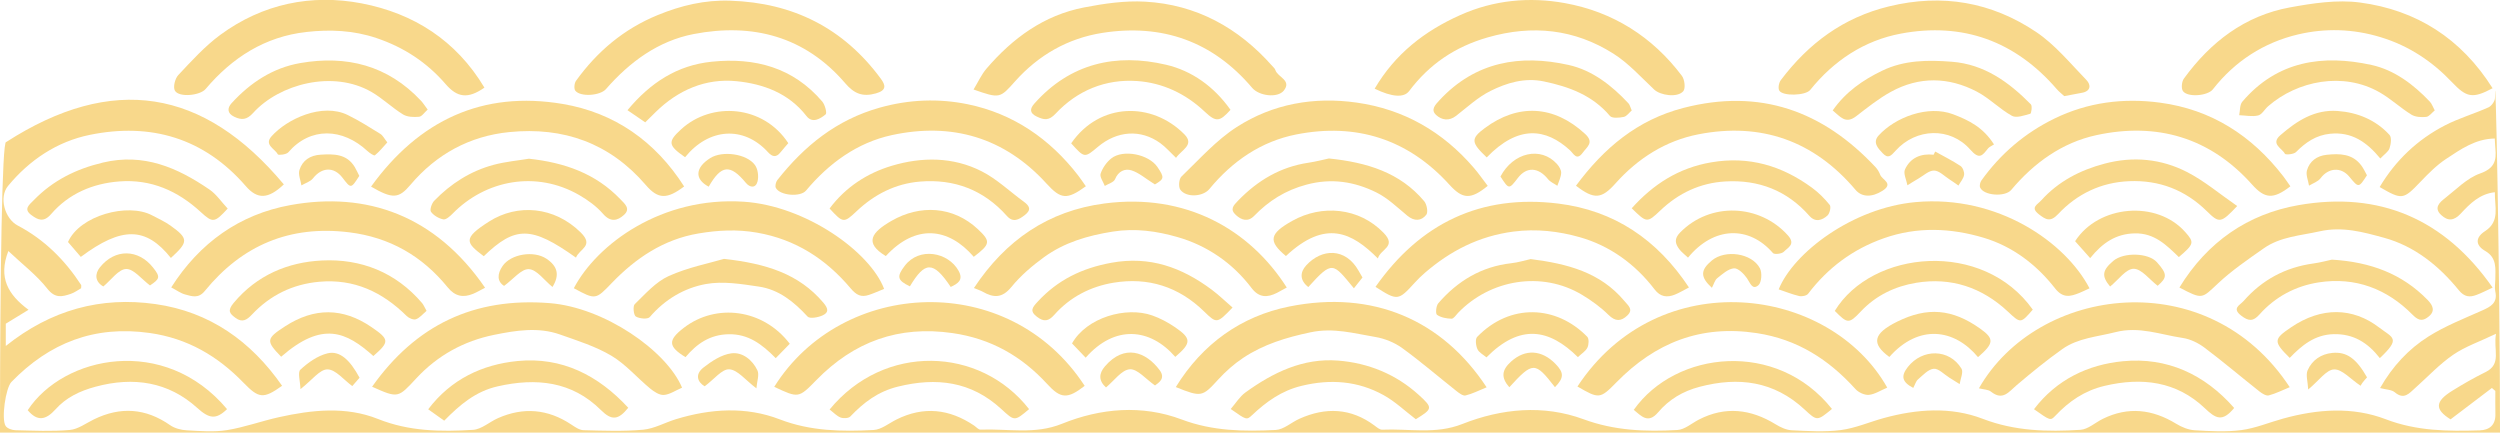   <svg xmlns="http://www.w3.org/2000/svg" x="0px" y="0px" width="100%" viewBox="0 0 200 34.61" style="vertical-align: middle; max-width: 100%;">
   <g>
    <path fill-rule="evenodd" fill="rgb(248,216,139)" d="M0.491,11.366C0.491,11.366,0.574,10.6,0.491,11.366    c8.5-5.47,15.795-4.293,22.215,3.386c-1.253,1.192-2.118,1.205-3.038,0.142c-3.345-3.86-7.61-5.101-12.487-4.104    c-2.607,0.533-4.817,2.002-6.538,4.085c-0.746,0.903-0.269,2.621,0.778,3.17c2.12,1.112,3.764,2.75,5.065,4.744    c0.032,0.048,0.004,0.135,0.004,0.27c-0.253,0.141-0.523,0.349-0.83,0.451c-0.685,0.229-1.246,0.382-1.868-0.408    c-0.858-1.091-2.001-1.959-3.125-3.02c-0.825,2.142-0.011,3.497,1.615,4.702c-0.697,0.426-1.224,0.747-1.819,1.112v1.782    c3.627-2.896,7.613-3.971,11.976-3.351c4.34,0.618,7.646,2.97,10.129,6.537c-1.495,1.065-1.858,1.02-3.087-0.245    c-2.066-2.13-4.466-3.546-7.496-3.978c-4.427-0.629-8.029,0.786-11.071,3.916c-0.463,0.477-0.822,2.971-0.463,3.521    c0.133,0.202,0.512,0.334,0.782,0.341c1.451,0.034,2.912,0.107,4.352-0.021c0.663-0.06,1.293-0.537,1.927-0.846    c2.126-1.04,4.142-0.902,6.097,0.462c0.366,0.256,0.88,0.388,1.335,0.413c1.068,0.059,2.164,0.151,3.209-0.015    c1.401-0.226,2.756-0.724,4.146-1.033c2.654-0.59,5.371-0.886,7.938,0.139c2.497,0.998,5.035,1.031,7.605,0.871    c0.684-0.043,1.323-0.64,2.001-0.938c2.04-0.901,3.991-0.727,5.854,0.509c0.302,0.2,0.654,0.449,0.988,0.457    c1.589,0.041,3.188,0.104,4.767-0.039c0.891-0.082,1.741-0.572,2.62-0.84c2.769-0.845,5.597-1.032,8.305,0.011    c2.471,0.952,4.976,0.986,7.514,0.852c0.622-0.034,1.221-0.536,1.824-0.837c2.171-1.085,4.237-0.854,6.218,0.486    c0.168,0.114,0.342,0.329,0.507,0.322c2.172-0.09,4.332,0.417,6.52-0.469c3.095-1.253,6.404-1.538,9.579-0.341    c2.48,0.934,4.979,0.964,7.515,0.837c0.645-0.032,1.254-0.606,1.896-0.894c2.098-0.944,4.111-0.869,6.007,0.537    c0.189,0.141,0.419,0.345,0.621,0.335c2.136-0.1,4.254,0.397,6.411-0.456c3.132-1.238,6.479-1.564,9.697-0.378    c2.477,0.913,4.967,1.005,7.506,0.859c0.584-0.034,1.143-0.534,1.709-0.828c2.124-1.097,4.156-0.848,6.148,0.371    c0.385,0.236,0.847,0.458,1.283,0.479c1.31,0.063,2.643,0.151,3.935-0.016c1.167-0.153,2.286-0.646,3.434-0.961    c2.646-0.724,5.354-0.924,7.919,0.06c2.568,0.985,5.167,1.05,7.809,0.881c0.616-0.038,1.195-0.585,1.801-0.881    c2.027-0.997,3.963-0.765,5.861,0.393c0.442,0.271,0.98,0.493,1.488,0.523c1.24,0.074,2.505,0.148,3.728-0.013    c1.135-0.15,2.228-0.615,3.344-0.922c2.742-0.755,5.536-0.971,8.215,0.055c2.463,0.945,4.963,0.969,7.506,0.888    c0.798-0.025,1.281-0.437,1.26-1.306c-0.016-0.615-0.004-1.231-0.004-1.847c-0.092-0.079-0.185-0.158-0.276-0.238    c-1.097,0.833-2.195,1.666-3.307,2.51c-1.271-0.79-1.261-1.424,0.136-2.288c0.865-0.536,1.751-1.045,2.663-1.494    c1.321-0.65,0.602-1.774,0.838-3.064c-1.313,0.628-2.467,1.018-3.432,1.682c-1.099,0.757-2.028,1.759-3.033,2.654    c-0.476,0.423-0.889,0.973-1.633,0.345c-0.257-0.216-0.7-0.211-1.178-0.339c1-1.75,2.284-3.122,3.865-4.12    c1.332-0.842,2.829-1.43,4.278-2.075c0.704-0.313,1.283-0.611,1.072-1.545c-0.065-0.294,0.002-0.619,0.004-0.929    c0.004-0.861,0.157-1.744-0.813-2.302c-0.807-0.464-0.778-1.085-0.011-1.58c1.23-0.794,0.759-1.963,0.788-3.116    c-1.229,0.135-2.002,0.929-2.719,1.7c-0.561,0.603-1.037,0.622-1.572,0.128c-0.618-0.57-0.14-1.008,0.297-1.347    c0.909-0.708,1.77-1.613,2.813-1.98c1.145-0.403,1.321-1.027,1.222-2.007c-0.023-0.236-0.028-0.475-0.048-0.79    c-1.549,0.021-2.725,0.863-3.893,1.632c-0.756,0.499-1.414,1.165-2.046,1.825c-1.376,1.438-1.467,1.472-3.27,0.425    c1.279-2.141,3.021-3.795,5.219-4.931c1.112-0.575,2.338-0.928,3.484-1.443c0.244-0.11,0.521-0.493,0.522-0.751    C199.62,3.761,200,21.92,200,34.61H0C0,21.886,0.169,11.212,0.491,11.366">
    </path>
    <path fill-rule="evenodd" fill="rgb(248,216,139)" d="M29.684,14.929c3.845-5.32,8.934-7.691,15.331-6.613    c4.149,0.699,7.42,2.998,9.716,6.601c-1.367,1.033-2.083,1.031-3.061-0.108c-2.891-3.365-6.58-4.672-10.916-4.243    c-3.194,0.316-5.854,1.782-7.912,4.213C31.903,15.889,31.42,15.939,29.684,14.929">
    </path>
    <path fill-rule="evenodd" fill="rgb(248,216,139)" d="M183.23,14.904c-1.373,1.067-2.051,0.995-3.066-0.143    c-3.364-3.768-7.613-4.995-12.447-3.951c-2.743,0.593-5,2.214-6.819,4.384c-0.487,0.58-2.196,0.466-2.487-0.192    c-0.064-0.149-0.002-0.422,0.103-0.567c1.53-2.137,3.483-3.799,5.841-4.95c2.669-1.302,5.513-1.665,8.438-1.274    c4.125,0.549,7.354,2.639,9.872,5.897C182.846,14.345,183.011,14.596,183.23,14.904">
    </path>
    <path fill-rule="evenodd" fill="rgb(248,216,139)" d="M126.078,14.858c2.243-3.028,4.921-5.273,8.598-6.225    c6.118-1.581,11.147,0.232,15.365,4.736c0.162,0.173,0.292,0.393,0.376,0.615c0.153,0.406,1.104,0.692,0.179,1.28    c-0.84,0.533-1.65,0.521-2.153-0.075c-3.323-3.929-7.557-5.422-12.57-4.444c-2.622,0.511-4.838,1.918-6.632,3.926    C128.125,15.921,127.536,15.981,126.078,14.858">
    </path>
    <path fill-rule="evenodd" fill="rgb(248,216,139)" d="M109.972,7.095c1.643-2.792,3.988-4.609,6.837-5.885    c2.708-1.214,5.553-1.474,8.387-0.96c3.83,0.694,6.995,2.681,9.357,5.819c0.221,0.292,0.302,1.009,0.108,1.229    c-0.476,0.542-1.836,0.329-2.327-0.133c-1.058-0.996-2.056-2.113-3.269-2.878c-3.111-1.963-6.468-2.321-10.041-1.297    c-2.611,0.748-4.675,2.145-6.289,4.291C112.311,7.844,111.349,7.764,109.972,7.095">
    </path>
    <path fill-rule="evenodd" fill="rgb(248,216,139)" d="M58.429,0.056c4.997,0.164,9.048,2.178,12.035,6.239    c0.383,0.521,0.485,0.928-0.39,1.176c-1.068,0.301-1.742,0.023-2.456-0.811c-3.223-3.757-7.42-4.843-12.121-3.937    c-2.835,0.548-5.124,2.228-7.021,4.405c-0.463,0.53-2.034,0.645-2.449,0.13c-0.125-0.156-0.083-0.602,0.053-0.792    c1.693-2.35,3.819-4.147,6.535-5.26C54.486,0.439,56.387-0.017,58.429,0.056">
    </path>
    <path fill-rule="evenodd" fill="rgb(248,216,139)" d="M86.869,14.901c-1.517,1.101-1.999,1.046-3.15-0.217    c-3.365-3.695-7.578-4.912-12.365-3.877c-2.772,0.599-5.04,2.249-6.874,4.441c-0.449,0.536-2.087,0.402-2.412-0.215    c-0.08-0.152,0-0.477,0.122-0.631c2.155-2.729,4.726-4.816,8.176-5.787c2.369-0.668,4.747-0.75,7.063-0.273    c3.613,0.744,6.549,2.752,8.818,5.688C86.448,14.289,86.63,14.564,86.869,14.901">
    </path>
    <path fill-rule="evenodd" fill="rgb(248,216,139)" d="M119.019,14.87c-1.355,1.103-2.001,1.079-3.06-0.088    c-3.32-3.662-7.465-4.966-12.247-4.028c-2.817,0.553-5.122,2.136-6.959,4.366c-0.52,0.632-1.86,0.703-2.327,0.057    c-0.163-0.225-0.111-0.86,0.089-1.052c1.432-1.376,2.783-2.909,4.432-3.967c2.888-1.854,6.17-2.436,9.588-1.95    c3.786,0.537,6.895,2.334,9.377,5.226C118.288,13.87,118.617,14.346,119.019,14.87">
    </path>
    <path fill-rule="evenodd" fill="rgb(248,216,139)" d="M77.885,7.16c0.359-0.588,0.625-1.193,1.038-1.674    c2.088-2.437,4.598-4.271,7.799-4.89c1.604-0.311,3.271-0.555,4.889-0.463c4.099,0.231,7.462,2.085,10.171,5.147    c0.089,0.101,0.208,0.199,0.244,0.318c0.176,0.579,1.34,0.819,0.678,1.649c-0.491,0.615-1.975,0.438-2.532-0.219    c-3.164-3.737-7.218-5.144-11.984-4.397c-2.753,0.432-5.109,1.775-6.979,3.873C79.995,7.868,79.983,7.899,77.885,7.16">
    </path>
    <path fill-rule="evenodd" fill="rgb(248,216,139)" d="M38.754,7.011c-1.332,0.926-2.174,0.793-3.104-0.283    c-1.496-1.733-3.338-2.944-5.533-3.683c-1.85-0.623-3.718-0.698-5.601-0.487c-3.318,0.37-5.939,2.048-8.065,4.561    c-0.449,0.53-2.135,0.699-2.459,0.133c-0.162-0.284,0.01-0.969,0.271-1.247c1.064-1.129,2.122-2.306,3.364-3.218    c3.379-2.481,7.279-3.292,11.321-2.514C33.077,1.069,36.491,3.224,38.754,7.011">
    </path>
    <path fill-rule="evenodd" fill="rgb(248,216,139)" d="M199.407,7.058c-1.613,0.871-2.104,0.719-3.239-0.474    c-1.588-1.669-3.431-2.91-5.706-3.606c-2.23-0.682-4.452-0.734-6.617-0.224c-2.73,0.644-5.053,2.135-6.815,4.392    c-0.412,0.527-2.008,0.663-2.391,0.146c-0.157-0.21-0.103-0.765,0.072-1.004c2.13-2.925,4.871-5.033,8.48-5.695    c1.838-0.336,3.785-0.633,5.608-0.391C193.312,0.801,196.895,3.07,199.407,7.058">
    </path>
    <path fill-rule="evenodd" fill="rgb(248,216,139)" d="M165.142,7.689c-0.159-0.147-0.408-0.337-0.609-0.569    c-3.315-3.833-7.504-5.36-12.456-4.433c-2.941,0.55-5.368,2.158-7.263,4.511c-0.368,0.457-2.216,0.517-2.476,0.04    c-0.108-0.201-0.024-0.628,0.131-0.833c2.218-2.933,4.985-5.002,8.651-5.894c4.268-1.039,8.204-0.346,11.775,2.05    c1.516,1.018,2.725,2.505,4.015,3.836c0.383,0.395,0.366,0.906-0.375,1.031C166.127,7.497,165.722,7.58,165.142,7.689">
    </path>
    <path fill-rule="evenodd" fill="rgb(248,216,139)" d="M38.805,23.018c-0.358,0.184-0.646,0.358-0.952,0.485    c-0.8,0.33-1.447,0.211-2.039-0.516c-2.036-2.505-4.632-4.003-7.883-4.403c-4.75-0.585-8.567,1.037-11.552,4.699    c-0.509,0.624-1.031,0.418-1.573,0.273c-0.344-0.092-0.651-0.323-1.109-0.563c2.272-3.573,5.477-5.847,9.525-6.584    C29.33,15.295,34.834,17.236,38.805,23.018">
    </path>
    <path fill-rule="evenodd" fill="rgb(248,216,139)" d="M135.117,22.997c-0.468,0.241-0.786,0.437-1.128,0.573    c-0.629,0.25-1.162,0.186-1.622-0.417c-1.548-2.03-3.589-3.501-5.996-4.18c-1.672-0.472-3.442-0.688-5.292-0.447    c-2.777,0.363-5.05,1.542-7.106,3.314c-0.277,0.24-0.542,0.5-0.79,0.772c-1.319,1.454-1.388,1.464-3.143,0.336    c3.578-5.094,8.428-7.423,14.61-6.664C129.146,16.836,132.586,19.171,135.117,22.997">
    </path>
    <path fill-rule="evenodd" fill="rgb(248,216,139)" d="M167.161,23.066c-0.313,0.144-0.556,0.266-0.805,0.367    c-0.726,0.292-1.317,0.448-1.956-0.369c-1.484-1.902-3.403-3.357-5.714-4.046c-2.624-0.783-5.313-0.9-7.985,0.044    c-2.479,0.876-4.471,2.36-6.054,4.442c-0.119,0.156-0.493,0.229-0.711,0.18c-0.557-0.13-1.093-0.35-1.641-0.534    c1.188-2.943,5.926-6.527,10.954-6.981C159.851,15.571,165.266,19.415,167.161,23.066">
    </path>
    <path fill-rule="evenodd" fill="rgb(248,216,139)" d="M77.914,23.042c2.54-3.836,5.955-6.176,10.445-6.764    c6.501-0.852,11.612,2.067,14.583,6.724c-0.261,0.143-0.517,0.29-0.778,0.423c-0.776,0.394-1.44,0.406-2.041-0.384    c-1.521-2.007-3.561-3.4-5.931-4.078c-1.639-0.468-3.355-0.724-5.174-0.435c-2.015,0.321-3.868,0.866-5.495,2.046    c-0.951,0.69-1.873,1.48-2.612,2.385c-0.733,0.899-1.419,0.88-2.29,0.381C78.447,23.242,78.251,23.182,77.914,23.042">
    </path>
    <path fill-rule="evenodd" fill="rgb(248,216,139)" d="M70.729,23.11c-0.402,0.162-0.801,0.346-1.214,0.483    c-0.62,0.206-1.002,0.023-1.468-0.53c-1.964-2.331-4.387-3.91-7.479-4.451c-1.598-0.279-3.125-0.199-4.686,0.064    c-2.804,0.474-5.023,1.974-6.945,3.97c-1.281,1.33-1.286,1.359-3.032,0.411c1.877-3.559,7.048-7.346,13.583-6.921    C64.463,16.461,69.606,20.144,70.729,23.11">
    </path>
    <path fill-rule="evenodd" fill="rgb(248,216,139)" d="M174.353,23.002c2.239-3.662,5.487-5.883,9.529-6.591    c6.456-1.131,11.688,1.092,15.527,6.598c-0.466,0.214-0.871,0.429-1.296,0.587c-0.545,0.202-0.966,0.166-1.413-0.384    c-1.588-1.955-3.55-3.528-5.982-4.192c-1.636-0.447-3.314-0.925-5.146-0.514c-1.535,0.345-3.133,0.423-4.463,1.355    c-1.267,0.888-2.56,1.771-3.682,2.824C176.135,23.898,176.211,23.979,174.353,23.002">
    </path>
    <path fill-rule="evenodd" fill="rgb(248,216,139)" d="M61.939,30.946c5.417-8.662,18.781-9.373,24.835-0.077    c-1.371,1.066-1.913,1.039-3.002-0.15c-2.048-2.233-4.502-3.627-7.562-4.071c-4.324-0.625-7.895,0.683-10.902,3.759    C63.886,31.863,63.88,31.857,61.939,30.946">
    </path>
    <path fill-rule="evenodd" fill="rgb(248,216,139)" d="M54.565,31.014c-0.535,0.229-0.989,0.552-1.462,0.582    c-0.357,0.023-0.789-0.267-1.101-0.523c-1.041-0.86-1.944-1.931-3.085-2.611c-1.26-0.749-2.707-1.202-4.103-1.697    c-1.748-0.622-3.528-0.334-5.282,0.022c-2.433,0.494-4.526,1.651-6.215,3.467c-1.48,1.591-1.45,1.622-3.55,0.684    C33.264,26,37.925,23.771,43.97,24.25C48.344,24.595,53.331,28.059,54.565,31.014">
    </path>
    <path fill-rule="evenodd" fill="rgb(248,216,139)" d="M118.93,30.984c-0.614,0.25-1.133,0.52-1.686,0.653    c-0.204,0.05-0.516-0.187-0.729-0.356c-1.449-1.145-2.85-2.357-4.343-3.438c-0.612-0.444-1.396-0.76-2.144-0.885    c-1.704-0.285-3.345-0.764-5.185-0.374c-1.942,0.41-3.756,0.961-5.39,2.047c-0.724,0.482-1.397,1.077-1.985,1.72    c-1.28,1.398-1.342,1.444-3.404,0.615c2.137-3.473,5.243-5.673,9.073-6.444C109.843,23.172,115.395,25.606,118.93,30.984">
    </path>
    <path fill-rule="evenodd" fill="rgb(248,216,139)" d="M158.314,31.064c4.696-8.22,18.338-10.039,24.864-0.09    c-0.563,0.231-1.102,0.506-1.673,0.658c-0.206,0.055-0.528-0.142-0.733-0.304c-1.474-1.164-2.905-2.382-4.405-3.511    c-0.502-0.377-1.141-0.693-1.753-0.782c-1.775-0.259-3.476-0.951-5.379-0.463c-1.453,0.372-2.99,0.463-4.247,1.353    c-1.264,0.896-2.468,1.882-3.65,2.883c-0.628,0.531-1.11,1.283-2.063,0.522C159.061,31.158,158.704,31.165,158.314,31.064">
    </path>
    <path fill-rule="evenodd" fill="rgb(248,216,139)" d="M150.979,31.009c-0.54,0.228-0.993,0.535-1.471,0.58    c-0.347,0.031-0.828-0.195-1.072-0.465c-2.143-2.366-4.636-3.976-7.889-4.474c-4.496-0.688-8.132,0.775-11.229,3.933    c-1.313,1.339-1.391,1.344-3.123,0.337C132.733,21.001,146.39,22.868,150.979,31.009">
    </path>
    <path fill-rule="evenodd" fill="rgb(248,216,139)" d="M18.215,16.686c-1.038,1.124-1.178,1.177-2.145,0.285    c-1.853-1.709-3.992-2.65-6.522-2.457c-2.132,0.163-4.041,0.972-5.457,2.61c-0.607,0.704-1.068,0.458-1.577,0.085    C1.856,16.728,2.323,16.4,2.71,16.004c1.535-1.574,3.372-2.484,5.519-2.998c3.271-0.781,5.967,0.405,8.536,2.162    C17.31,15.542,17.703,16.139,18.215,16.686">
    </path>
    <path fill-rule="evenodd" fill="rgb(248,216,139)" d="M42.316,12.697c2.86,0.31,5.342,1.186,7.31,3.238    c0.377,0.393,0.84,0.765,0.287,1.263c-0.523,0.472-1.073,0.597-1.673-0.095c-0.518-0.597-1.2-1.091-1.89-1.491    c-3.462-2.001-7.509-1.211-10.144,1.482c-0.204,0.209-0.53,0.498-0.741,0.456c-0.364-0.073-0.774-0.311-0.986-0.608    c-0.113-0.159,0.058-0.671,0.254-0.875c1.326-1.373,2.903-2.381,4.75-2.879C40.44,12.931,41.444,12.843,42.316,12.697">
    </path>
    <path fill-rule="evenodd" fill="rgb(248,216,139)" d="M146.616,8.835c1.041-1.487,2.416-2.436,3.965-3.182    c1.777-0.857,3.662-0.861,5.562-0.714c2.604,0.201,4.571,1.628,6.326,3.409c0.125,0.126,0.039,0.728-0.046,0.752    c-0.479,0.129-1.107,0.365-1.465,0.167c-0.99-0.548-1.809-1.413-2.81-1.936c-2.259-1.182-4.606-1.229-6.868,0.011    c-0.994,0.544-1.894,1.271-2.799,1.966C147.63,9.96,147.202,9.307,146.616,8.835">
    </path>
    <path fill-rule="evenodd" fill="rgb(248,216,139)" d="M106.314,12.677c3.054,0.317,5.689,1.122,7.621,3.419    c0.211,0.25,0.328,0.878,0.169,1.083c-0.396,0.507-0.955,0.543-1.52,0.075c-0.802-0.664-1.577-1.42-2.495-1.869    c-1.745-0.855-3.558-1.151-5.56-0.617c-1.695,0.452-3.02,1.291-4.197,2.502c-0.495,0.509-1.011,0.343-1.459-0.067    c-0.498-0.455-0.216-0.752,0.183-1.162c1.565-1.611,3.383-2.693,5.627-3.024C105.292,12.925,105.889,12.767,106.314,12.677">
    </path>
    <path fill-rule="evenodd" fill="rgb(248,216,139)" d="M178.976,16.483c-1.3,1.372-1.425,1.402-2.424,0.417    c-1.734-1.708-3.814-2.504-6.223-2.405c-2.244,0.093-4.161,1.014-5.681,2.634c-0.624,0.667-0.985,0.444-1.542,0.012    c-0.697-0.541-0.124-0.762,0.183-1.102c1.382-1.531,3.119-2.431,5.09-2.951c2.285-0.603,4.521-0.383,6.584,0.674    C176.354,14.476,177.578,15.519,178.976,16.483">
    </path>
    <path fill-rule="evenodd" fill="rgb(248,216,139)" d="M51.619,9.787c-0.489-0.335-0.921-0.631-1.421-0.972    c1.835-2.204,3.977-3.595,6.739-3.878c3.449-0.353,6.507,0.454,8.842,3.184c0.22,0.256,0.393,0.931,0.275,1.026    c-0.432,0.353-1.059,0.754-1.539,0.134c-1.427-1.84-3.468-2.572-5.596-2.786C56.453,6.249,54.25,7.2,52.453,8.964    C52.208,9.205,51.964,9.446,51.619,9.787">
    </path>
    <path fill-rule="evenodd" fill="rgb(248,216,139)" d="M130.537,16.662c1.726-1.922,3.748-3.228,6.362-3.675    c3.018-0.518,5.644,0.269,8.046,2.02c0.535,0.39,1.021,0.873,1.435,1.39c0.119,0.15,0.001,0.678-0.181,0.843    c-0.428,0.386-0.97,0.573-1.451,0.026c-1.785-2.03-4.066-2.903-6.719-2.75c-1.998,0.115-3.733,0.923-5.197,2.318    C131.76,17.855,131.739,17.833,130.537,16.662">
    </path>
    <path fill-rule="evenodd" fill="rgb(248,216,139)" d="M122.453,20.726c2.952,0.376,5.574,1.058,7.495,3.35    c0.336,0.4,0.741,0.687,0.229,1.172c-0.498,0.47-0.948,0.485-1.5-0.059c-0.621-0.613-1.35-1.143-2.1-1.595    c-3.25-1.956-7.379-1.222-9.933,1.437c-0.166,0.173-0.351,0.472-0.52,0.467c-0.399-0.012-0.853-0.092-1.164-0.313    c-0.13-0.092-0.075-0.719,0.103-0.923c1.542-1.784,3.447-2.934,5.837-3.203C121.474,20.994,122.033,20.818,122.453,20.726">
    </path>
    <path fill-rule="evenodd" fill="rgb(248,216,139)" d="M34.214,8.766c-0.261,0.23-0.461,0.554-0.689,0.575    c-0.424,0.039-0.94,0.025-1.283-0.186c-0.875-0.539-1.629-1.281-2.516-1.795c-3.084-1.786-7.377-0.643-9.474,1.674    c-0.507,0.56-0.919,0.59-1.515,0.305c-0.575-0.275-0.558-0.702-0.215-1.079c1.495-1.64,3.301-2.833,5.501-3.215    c3.7-0.643,6.998,0.183,9.645,3.002C33.849,8.24,33.991,8.47,34.214,8.766">
    </path>
    <path fill-rule="evenodd" fill="rgb(248,216,139)" d="M130.538,8.837c-0.202,0.172-0.394,0.466-0.637,0.516    c-0.358,0.074-0.933,0.127-1.104-0.075c-1.399-1.658-3.276-2.344-5.3-2.766c-1.52-0.317-2.953,0.112-4.263,0.766    c-0.998,0.498-1.852,1.293-2.744,1.988c-0.572,0.445-1.155,0.339-1.595-0.063c-0.46-0.421-0.093-0.801,0.268-1.19    c2.863-3.085,6.446-3.68,10.323-2.817c1.892,0.421,3.455,1.638,4.79,3.071C130.387,8.386,130.42,8.573,130.538,8.837">
    </path>
    <path fill-rule="evenodd" fill="rgb(248,216,139)" d="M98.604,24.603c-1.241,1.287-1.261,1.305-2.275,0.315    c-2.032-1.984-4.48-2.757-7.237-2.303c-1.833,0.301-3.486,1.142-4.746,2.568c-0.464,0.527-0.84,0.581-1.388,0.161    c-0.607-0.466-0.369-0.75,0.054-1.208c1.605-1.743,3.544-2.684,5.891-3.114c3.083-0.566,5.643,0.373,8.03,2.149    C97.502,23.595,98.014,24.094,98.604,24.603">
    </path>
    <path fill-rule="evenodd" fill="rgb(248,216,139)" d="M66.367,16.681c1.271-1.705,3.006-2.831,4.983-3.421    c2.401-0.716,4.9-0.722,7.189,0.447c1.208,0.616,2.228,1.598,3.338,2.408c0.459,0.334,0.689,0.646,0.098,1.098    c-0.485,0.371-0.932,0.617-1.427,0.06c-1.854-2.085-4.209-2.971-6.946-2.747c-1.956,0.16-3.644,1.015-5.079,2.375    C67.502,17.868,67.438,17.843,66.367,16.681">
    </path>
    <path fill-rule="evenodd" fill="rgb(248,216,139)" d="M98.44,8.786c-0.871,0.965-1.149,1.011-2.074,0.137    c-1.525-1.44-3.37-2.3-5.395-2.44c-2.516-0.174-4.781,0.745-6.525,2.612c-0.542,0.58-0.921,0.504-1.497,0.235    c-0.584-0.272-0.576-0.62-0.207-1.036c2.865-3.233,6.531-4.052,10.547-3.114C95.343,5.659,97.122,6.92,98.44,8.786">
    </path>
    <path fill-rule="evenodd" fill="rgb(248,216,139)" d="M194.779,8.832c-0.228,0.184-0.438,0.491-0.68,0.519    c-0.392,0.043-0.872,0.016-1.191-0.182c-0.875-0.542-1.642-1.268-2.532-1.778c-2.92-1.675-6.584-0.933-8.927,1.109    c-0.277,0.242-0.493,0.664-0.8,0.737c-0.477,0.113-1.006-0.003-1.514-0.021c0.077-0.364,0.037-0.828,0.248-1.078    c2.786-3.275,6.442-3.798,10.35-2.938c1.81,0.398,3.357,1.558,4.657,2.937C194.548,8.303,194.624,8.546,194.779,8.832">
    </path>
    <path fill-rule="evenodd" fill="rgb(248,216,139)" d="M162.622,24.771c-0.974,1.121-0.968,1.114-1.989,0.159    c-2.075-1.941-4.548-2.768-7.337-2.307c-1.682,0.279-3.216,1-4.439,2.302c-0.949,1.011-1.065,0.964-2.075-0.053    C149.766,19.984,158.638,19.152,162.622,24.771">
    </path>
    <path fill-rule="evenodd" fill="rgb(248,216,139)" d="M34.124,24.869c-0.291,0.245-0.533,0.555-0.848,0.671    c-0.191,0.072-0.563-0.084-0.738-0.257c-1.944-1.922-4.209-2.994-6.999-2.742c-2.124,0.192-3.925,1.073-5.38,2.621    c-0.41,0.437-0.777,0.669-1.315,0.27c-0.466-0.345-0.678-0.566-0.15-1.199c1.859-2.227,4.341-3.26,7.06-3.394    c3.11-0.156,5.908,0.938,8.01,3.403C33.891,24.393,33.965,24.587,34.124,24.869">
    </path>
    <path fill-rule="evenodd" fill="rgb(248,216,139)" d="M186.551,20.771c3.098,0.186,5.626,1.136,7.661,3.227    c0.411,0.424,0.629,0.878,0.091,1.318c-0.42,0.344-0.755,0.415-1.279-0.118c-2.054-2.089-4.597-3.063-7.528-2.607    c-1.846,0.287-3.477,1.149-4.736,2.566c-0.512,0.575-0.873,0.546-1.46,0.098c-0.779-0.598-0.101-0.843,0.191-1.177    c1.486-1.696,3.349-2.696,5.589-3.001C185.65,20.998,186.211,20.842,186.551,20.771">
    </path>
    <path fill-rule="evenodd" fill="rgb(248,216,139)" d="M57.92,20.71c3.361,0.376,5.982,1.186,7.948,3.503    c0.416,0.49,0.434,0.789-0.06,1.018c-0.355,0.165-1.028,0.284-1.201,0.095c-1.085-1.18-2.297-2.163-3.899-2.399    c-1.4-0.207-2.881-0.452-4.24-0.204c-1.731,0.315-3.284,1.236-4.488,2.643c-0.161,0.188-0.828,0.131-1.115-0.046    c-0.179-0.111-0.247-0.832-0.085-0.988c0.846-0.818,1.676-1.776,2.712-2.246C55.028,21.391,56.73,21.063,57.92,20.71">
    </path>
    <path fill-rule="evenodd" fill="rgb(248,216,139)" d="M35.536,33.655c-0.424-0.301-0.777-0.552-1.281-0.912    c1.828-2.412,4.333-3.583,7.143-3.861c3.554-0.351,6.47,1.148,8.862,3.738c-0.794,0.985-1.318,1.048-2.192,0.18    c-2.315-2.297-5.16-2.594-8.252-1.893C38.055,31.307,36.805,32.366,35.536,33.655">
    </path>
    <path fill-rule="evenodd" fill="rgb(248,216,139)" d="M66.368,32.761c4.363-5.321,12.034-5.056,15.958-0.031    c-1.17,0.989-1.155,0.973-2.226-0.011c-2.404-2.211-5.174-2.553-8.273-1.788c-1.593,0.394-2.732,1.268-3.803,2.389    c-0.143,0.149-0.554,0.166-0.777,0.081C66.942,33.284,66.697,33.011,66.368,32.761">
    </path>
    <path fill-rule="evenodd" fill="rgb(248,216,139)" d="M18.164,32.73c-0.889,0.863-1.432,0.765-2.389-0.1    c-2.297-2.078-5.075-2.517-8.125-1.695c-1.28,0.345-2.361,0.867-3.209,1.813c-0.775,0.863-1.454,0.988-2.224,0.067    C5.085,28.456,13.152,26.761,18.164,32.73">
    </path>
    <path fill-rule="evenodd" fill="rgb(248,216,139)" d="M113.266,33.539c-0.864-0.657-1.655-1.421-2.586-1.933    c-2.056-1.134-4.239-1.299-6.548-0.74c-1.604,0.387-2.821,1.266-3.97,2.348c-0.433,0.408-0.452,0.387-1.703-0.494    c0.398-0.457,0.717-0.994,1.183-1.329c2.202-1.592,4.602-2.761,7.399-2.544c2.428,0.188,4.64,1.095,6.458,2.743    C114.66,32.643,114.603,32.706,113.266,33.539">
    </path>
    <path fill-rule="evenodd" fill="rgb(248,216,139)" d="M146.557,32.715c-1.19,0.983-1.187,0.977-2.205,0.033    c-2.438-2.258-5.258-2.625-8.383-1.804c-1.347,0.354-2.447,1.013-3.319,2.042c-0.81,0.954-1.34,0.292-1.951-0.195    C134.073,28.027,142.158,27.181,146.557,32.715">
    </path>
    <path fill-rule="evenodd" fill="rgb(248,216,139)" d="M178.733,32.637c-0.95,1.162-1.485,0.841-2.347,0.021    c-2.264-2.155-5.034-2.496-8.027-1.787c-1.604,0.38-2.843,1.234-3.938,2.396c-0.384,0.406-0.411,0.381-1.702-0.53    c1.804-2.374,4.325-3.569,7.113-3.838C173.366,28.556,176.376,29.947,178.733,32.637">
    </path>
    <path fill-rule="evenodd" fill="rgb(248,216,139)" d="M13.671,20.636c-2.001-2.504-3.924-2.528-7.207-0.084    c-0.342-0.398-0.69-0.803-1.024-1.191c0.945-2.134,4.792-3.155,6.714-2.14c0.5,0.265,1.026,0.498,1.483,0.825    C15.091,19.089,15.088,19.348,13.671,20.636">
    </path>
    <path fill-rule="evenodd" fill="rgb(248,216,139)" d="M135.041,20.611c-0.275-0.262-0.526-0.443-0.701-0.68    c-0.332-0.446-0.42-0.832,0.071-1.333c2.425-2.468,6.368-2.276,8.62,0.231c0.65,0.723-0.013,0.983-0.328,1.312    c-0.164,0.169-0.752,0.235-0.867,0.103C139.926,18.039,137.104,18.098,135.041,20.611">
    </path>
    <path fill-rule="evenodd" fill="rgb(248,216,139)" d="M46.078,20.61c-3.575-2.541-4.852-2.544-7.378-0.113    c-1.438-1.088-1.71-1.415,0.427-2.775c2.279-1.451,5.223-1.205,7.331,0.876C47.558,19.683,46.342,19.91,46.078,20.61">
    </path>
    <path fill-rule="evenodd" fill="rgb(248,216,139)" d="M159.52,11.554c-0.197,0.13-0.378,0.196-0.48,0.323    c-0.449,0.562-0.681,0.933-1.421,0.089c-1.599-1.822-4.338-1.725-5.969,0.088c-0.379,0.421-0.594,0.664-1.028,0.212    c-0.383-0.399-0.834-0.873-0.333-1.425c1.326-1.461,3.95-2.457,5.952-1.702C157.523,9.623,158.652,10.189,159.52,11.554">
    </path>
    <path fill-rule="evenodd" fill="rgb(248,216,139)" d="M110.231,20.678c-2.065-2.076-4.181-3.167-7.357-0.196    c-1.431-1.187-1.344-1.779,0.511-2.816c2.369-1.326,5.342-1.07,7.308,0.965C111.768,19.744,110.426,19.921,110.231,20.678">
    </path>
    <path fill-rule="evenodd" fill="rgb(248,216,139)" d="M85.694,11.467c2.274-3.297,6.467-3.342,9.057-0.721    c0.843,0.854-0.246,1.251-0.668,1.882c-0.453-0.428-0.82-0.86-1.267-1.182c-1.564-1.124-3.446-0.993-4.984,0.301    C86.761,12.649,86.761,12.649,85.694,11.467">
    </path>
    <path fill-rule="evenodd" fill="rgb(248,216,139)" d="M30.985,11.393c-0.356,0.386-0.643,0.75-0.995,1.032    c-0.068,0.054-0.428-0.186-0.6-0.347c-1.973-1.833-4.553-1.953-6.332,0.112c-0.151,0.176-0.784,0.24-0.826,0.161    c-0.238-0.45-1.118-0.76-0.516-1.44c1.229-1.389,4.06-2.714,6.106-1.708c0.898,0.441,1.75,0.978,2.601,1.506    C30.632,10.837,30.756,11.104,30.985,11.393">
    </path>
    <path fill-rule="evenodd" fill="rgb(248,216,139)" d="M54.807,12.577c-1.363-0.945-1.409-1.233-0.317-2.233    c2.445-2.241,6.578-1.948,8.573,1.11c-0.199,0.233-0.418,0.477-0.622,0.731c-0.341,0.425-0.643,0.382-0.999-0.008    C59.484,10.032,56.697,10.241,54.807,12.577">
    </path>
    <path fill-rule="evenodd" fill="rgb(248,216,139)" d="M167.214,20.65c-0.472-0.53-0.847-0.952-1.205-1.354    c1.861-2.894,6.524-3.319,8.818-0.723c0.722,0.816,0.716,0.946-0.523,1.993c-0.985-0.957-1.95-1.931-3.523-1.896    C169.278,18.702,168.211,19.415,167.214,20.65">
    </path>
    <path fill-rule="evenodd" fill="rgb(248,216,139)" d="M190.424,12.679c-1.089-1.327-2.301-2.154-4.015-1.979    c-1.129,0.115-1.96,0.688-2.729,1.467c-0.18,0.181-0.837,0.231-0.884,0.14c-0.232-0.453-1.179-0.787-0.365-1.493    c1.315-1.143,2.741-2.069,4.578-1.936c1.606,0.117,3.044,0.714,4.148,1.91c0.187,0.201,0.118,0.747,0.004,1.078    C191.064,12.149,190.734,12.353,190.424,12.679">
    </path>
    <path fill-rule="evenodd" fill="rgb(248,216,139)" d="M77.901,20.545c-2.026-2.349-4.644-2.653-7.036-0.06    c-1.768-1.067-1.135-1.903,0.463-2.822c2.261-1.3,4.918-1.198,6.922,0.69C79.272,19.316,79.229,19.535,77.901,20.545">
    </path>
    <path fill-rule="evenodd" fill="rgb(248,216,139)" d="M118.938,12.593c-1.252-1.19-1.307-1.493-0.147-2.352    c2.649-1.964,5.508-1.842,8.017,0.472c0.747,0.688,0.155,1.029-0.189,1.503c-0.49,0.672-0.727,0.077-1.017-0.189    C123.67,10.253,121.467,9.975,118.938,12.593">
    </path>
    <path fill-rule="evenodd" fill="rgb(248,216,139)" d="M126.231,28.57c-2.285-2.258-4.612-2.705-7.316,0.02    c-0.247-0.214-0.596-0.384-0.72-0.658c-0.128-0.283-0.188-0.81-0.021-0.981c2.633-2.718,6.338-2.538,8.804-0.012    c0.153,0.157,0.131,0.629,0.015,0.871C126.855,28.095,126.529,28.287,126.231,28.57">
    </path>
    <path fill-rule="evenodd" fill="rgb(248,216,139)" d="M190.387,28.649c-0.967-1.241-2.115-1.952-3.689-1.916    c-1.517,0.033-2.559,0.9-3.52,1.899c-1.327-1.315-1.3-1.496,0.116-2.453c2.431-1.644,4.921-1.589,7.023,0.011    C191.443,27.048,192.087,27.047,190.387,28.649">
    </path>
    <path fill-rule="evenodd" fill="rgb(248,216,139)" d="M94.022,28.55c-2.015-2.315-4.841-2.582-7.168,0.065    c-0.371-0.388-0.736-0.77-1.092-1.142c1.177-2.083,4.323-2.974,6.413-2.239c0.632,0.222,1.244,0.548,1.799,0.924    C95.336,27.081,95.327,27.434,94.022,28.55">
    </path>
    <path fill-rule="evenodd" fill="rgb(248,216,139)" d="M29.868,28.482c-2.173-1.941-4.073-2.823-7.376,0.057    c-1.238-1.27-1.204-1.451,0.326-2.44c2.318-1.5,4.606-1.499,6.895,0.065C31.16,27.153,31.179,27.339,29.868,28.482">
    </path>
    <path fill-rule="evenodd" fill="rgb(248,216,139)" d="M63.182,27.502c-0.371,0.38-0.723,0.74-1.124,1.151    c-1.125-1.146-2.207-1.935-3.749-1.914c-1.51,0.022-2.559,0.756-3.468,1.833c-1.401-0.856-1.42-1.356-0.141-2.343    C57.295,24.229,61.063,24.715,63.182,27.502">
    </path>
    <path fill-rule="evenodd" fill="rgb(248,216,139)" d="M158.241,28.572c-1.901-2.287-4.754-2.659-7.094-0.015    c-1.449-1.064-1.323-1.864,0.646-2.834c2.385-1.174,4.38-1.031,6.635,0.577C159.564,27.11,159.515,27.47,158.241,28.572">
    </path>
    <path fill-rule="evenodd" fill="rgb(248,216,139)" d="M88.479,30.995c-0.602-0.542-0.58-1.112-0.081-1.692    c1.554-1.8,3.272-1.168,4.371,0.304c0.512,0.687-0.1,1.024-0.368,1.23c-0.732-0.505-1.406-1.338-2.018-1.295    C89.728,29.589,89.13,30.461,88.479,30.995">
    </path>
    <path fill-rule="evenodd" fill="rgb(248,216,139)" d="M154.814,12.123c0.679,0.378,1.379,0.725,2.025,1.153    c0.185,0.121,0.324,0.495,0.287,0.72c-0.049,0.299-0.292,0.566-0.451,0.849c-0.243-0.17-0.482-0.346-0.732-0.505    c-0.401-0.256-0.807-0.689-1.216-0.696c-0.417-0.008-0.843,0.406-1.26,0.645c-0.296,0.169-0.583,0.354-0.873,0.534    c-0.077-0.429-0.344-0.944-0.195-1.27c0.423-0.925,1.262-1.292,2.292-1.176C154.732,12.291,154.773,12.206,154.814,12.123">
    </path>
    <path fill-rule="evenodd" fill="rgb(248,216,139)" d="M56.374,30.903c-0.57-0.329-0.801-0.946-0.102-1.496    c0.655-0.514,1.449-1.037,2.237-1.141c0.887-0.116,1.688,0.528,2.083,1.36c0.168,0.353-0.037,0.882-0.08,1.442    c-0.877-0.661-1.497-1.479-2.167-1.524C57.765,29.507,57.126,30.347,56.374,30.903">
    </path>
    <path fill-rule="evenodd" fill="rgb(248,216,139)" d="M56.696,14.935c-1.156-0.611-1.078-1.531,0.128-2.291    c0.96-0.606,2.915-0.354,3.575,0.562c0.235,0.325,0.305,0.901,0.206,1.303c-0.134,0.546-0.594,0.53-0.934,0.121    C58.418,13.117,57.707,13.17,56.696,14.935">
    </path>
    <path fill-rule="evenodd" fill="rgb(248,216,139)" d="M108.312,23.065c-1.689-2.046-1.698-2.257-3.648-0.101    c-0.68-0.528-0.683-1.171-0.167-1.734c1.24-1.356,3.139-1.434,4.188,0.427c0.099,0.175,0.201,0.349,0.313,0.542    C108.764,22.495,108.545,22.77,108.312,23.065">
    </path>
    <path fill-rule="evenodd" fill="rgb(248,216,139)" d="M92.391,14.754c-0.747-0.467-1.267-0.935-1.874-1.126    c-0.516-0.163-1.051,0.058-1.315,0.711c-0.101,0.248-0.535,0.361-0.818,0.536c-0.125-0.332-0.423-0.723-0.334-0.984    c0.153-0.454,0.474-0.917,0.852-1.217c0.948-0.753,3.003-0.333,3.693,0.687C93.168,14.21,93.141,14.312,92.391,14.754">
    </path>
    <path fill-rule="evenodd" fill="rgb(248,216,139)" d="M28.744,14.071c-0.666,1.036-0.666,1.036-1.351,0.14    c-0.682-0.891-1.648-0.841-2.354,0.056c-0.209,0.266-0.612,0.38-0.926,0.565c-0.063-0.414-0.271-0.873-0.158-1.232    c0.242-0.771,0.859-1.176,1.695-1.226c1.057-0.062,2.086-0.074,2.729,0.987C28.516,13.592,28.625,13.839,28.744,14.071">
    </path>
    <path fill-rule="evenodd" fill="rgb(248,216,139)" d="M184.656,31.16c-0.031-0.643-0.209-1.166-0.045-1.539    c0.357-0.81,1.074-1.302,1.977-1.388c1.15-0.109,1.916,0.446,2.775,1.955c-0.114,0.133-0.253,0.275-0.369,0.435    c-0.101,0.138-0.175,0.294-0.144,0.241c-0.801-0.532-1.477-1.333-2.124-1.311C186.106,29.576,185.516,30.45,184.656,31.16">
    </path>
    <path fill-rule="evenodd" fill="rgb(248,216,139)" d="M136.952,23.025c-0.95-0.872-0.922-1.419-0.004-2.186    c1.065-0.892,3.2-0.597,3.845,0.623c0.188,0.354,0.136,1.138-0.12,1.356c-0.49,0.417-0.657-0.185-0.914-0.557    c-0.246-0.356-0.716-0.827-1.043-0.795c-0.471,0.044-0.928,0.467-1.339,0.792C137.187,22.409,137.118,22.712,136.952,23.025">
    </path>
    <path fill-rule="evenodd" fill="rgb(248,216,139)" d="M24.038,31.129c-0.019-0.628-0.241-1.34-0.006-1.557    c0.613-0.567,1.379-1.114,2.173-1.306c0.974-0.234,1.792,0.526,2.559,1.953c-0.211,0.242-0.432,0.493-0.582,0.666    c-0.684-0.497-1.328-1.326-1.983-1.335C25.587,29.542,24.965,30.407,24.038,31.129">
    </path>
    <path fill-rule="evenodd" fill="rgb(248,216,139)" d="M189.356,14.022c-0.662,1.022-0.662,1.022-1.412,0.112    c-0.659-0.798-1.671-0.714-2.296,0.122c-0.206,0.276-0.611,0.403-0.926,0.597c-0.065-0.41-0.27-0.862-0.165-1.225    c0.209-0.73,0.792-1.16,1.57-1.243c1.05-0.111,2.076-0.099,2.788,0.868C189.093,13.495,189.217,13.774,189.356,14.022">
    </path>
    <path fill-rule="evenodd" fill="rgb(248,216,139)" d="M120.037,14.122c1.024-1.937,3.229-2.434,4.52-1.003    c0.171,0.191,0.348,0.478,0.337,0.711c-0.015,0.348-0.194,0.689-0.305,1.033c-0.252-0.173-0.563-0.301-0.747-0.53    c-0.768-0.958-1.707-1.014-2.406-0.104C120.716,15.166,120.716,15.166,120.037,14.122">
    </path>
    <path fill-rule="evenodd" fill="rgb(248,216,139)" d="M76.058,22.956c-1.418-2.121-2.069-2.036-3.267-0.048    c-1.019-0.485-1.068-0.784-0.41-1.647c1.164-1.529,3.477-1.09,4.306,0.404C77.101,22.414,76.617,22.691,76.058,22.956">
    </path>
    <path fill-rule="evenodd" fill="rgb(248,216,139)" d="M153.06,31.033c-0.911-0.476-1.003-0.951-0.431-1.677    c1.167-1.479,3.316-1.468,4.289,0.134c0.17,0.28-0.087,0.819-0.146,1.238c-0.277-0.174-0.553-0.349-0.831-0.521    c-0.415-0.257-0.852-0.738-1.243-0.706c-0.441,0.038-0.865,0.516-1.257,0.849C153.276,30.49,153.213,30.748,153.06,31.033">
    </path>
    <path fill-rule="evenodd" fill="rgb(248,216,139)" d="M168.81,22.922c-0.699-0.832-0.636-1.295,0.249-2.048    c0.844-0.716,2.823-0.654,3.5,0.109c0.834,0.942,0.827,1.217,0.053,1.88c-0.656-0.501-1.285-1.358-1.919-1.36    C170.085,21.5,169.475,22.383,168.81,22.922">
    </path>
    <path fill-rule="evenodd" fill="rgb(248,216,139)" d="M44.198,22.958c-0.667-0.542-1.258-1.397-1.89-1.427    c-0.601-0.029-1.244,0.803-1.981,1.34c-0.562-0.349-0.566-0.948-0.119-1.594c0.667-0.963,2.496-1.251,3.503-0.582    C44.621,21.301,44.784,22.014,44.198,22.958">
    </path>
    <path fill-rule="evenodd" fill="rgb(248,216,139)" d="M12,22.835c-0.674-0.502-1.304-1.333-1.909-1.315    c-0.61,0.017-1.196,0.878-1.827,1.398c-0.667-0.386-0.698-1-0.268-1.536c1.211-1.51,3.07-1.46,4.245,0.018    C12.85,22.167,12.788,22.308,12,22.835">
    </path>
    <path fill-rule="evenodd" fill="rgb(248,216,139)" d="M124.396,30.974c-1.597-2.059-1.761-2.058-3.652,0.006    c-0.669-0.772-0.624-1.371,0.157-2.068c1.123-1.004,2.436-0.931,3.535,0.196C125.133,29.821,125.124,30.232,124.396,30.974">
    </path>
   </g>
  </svg>
